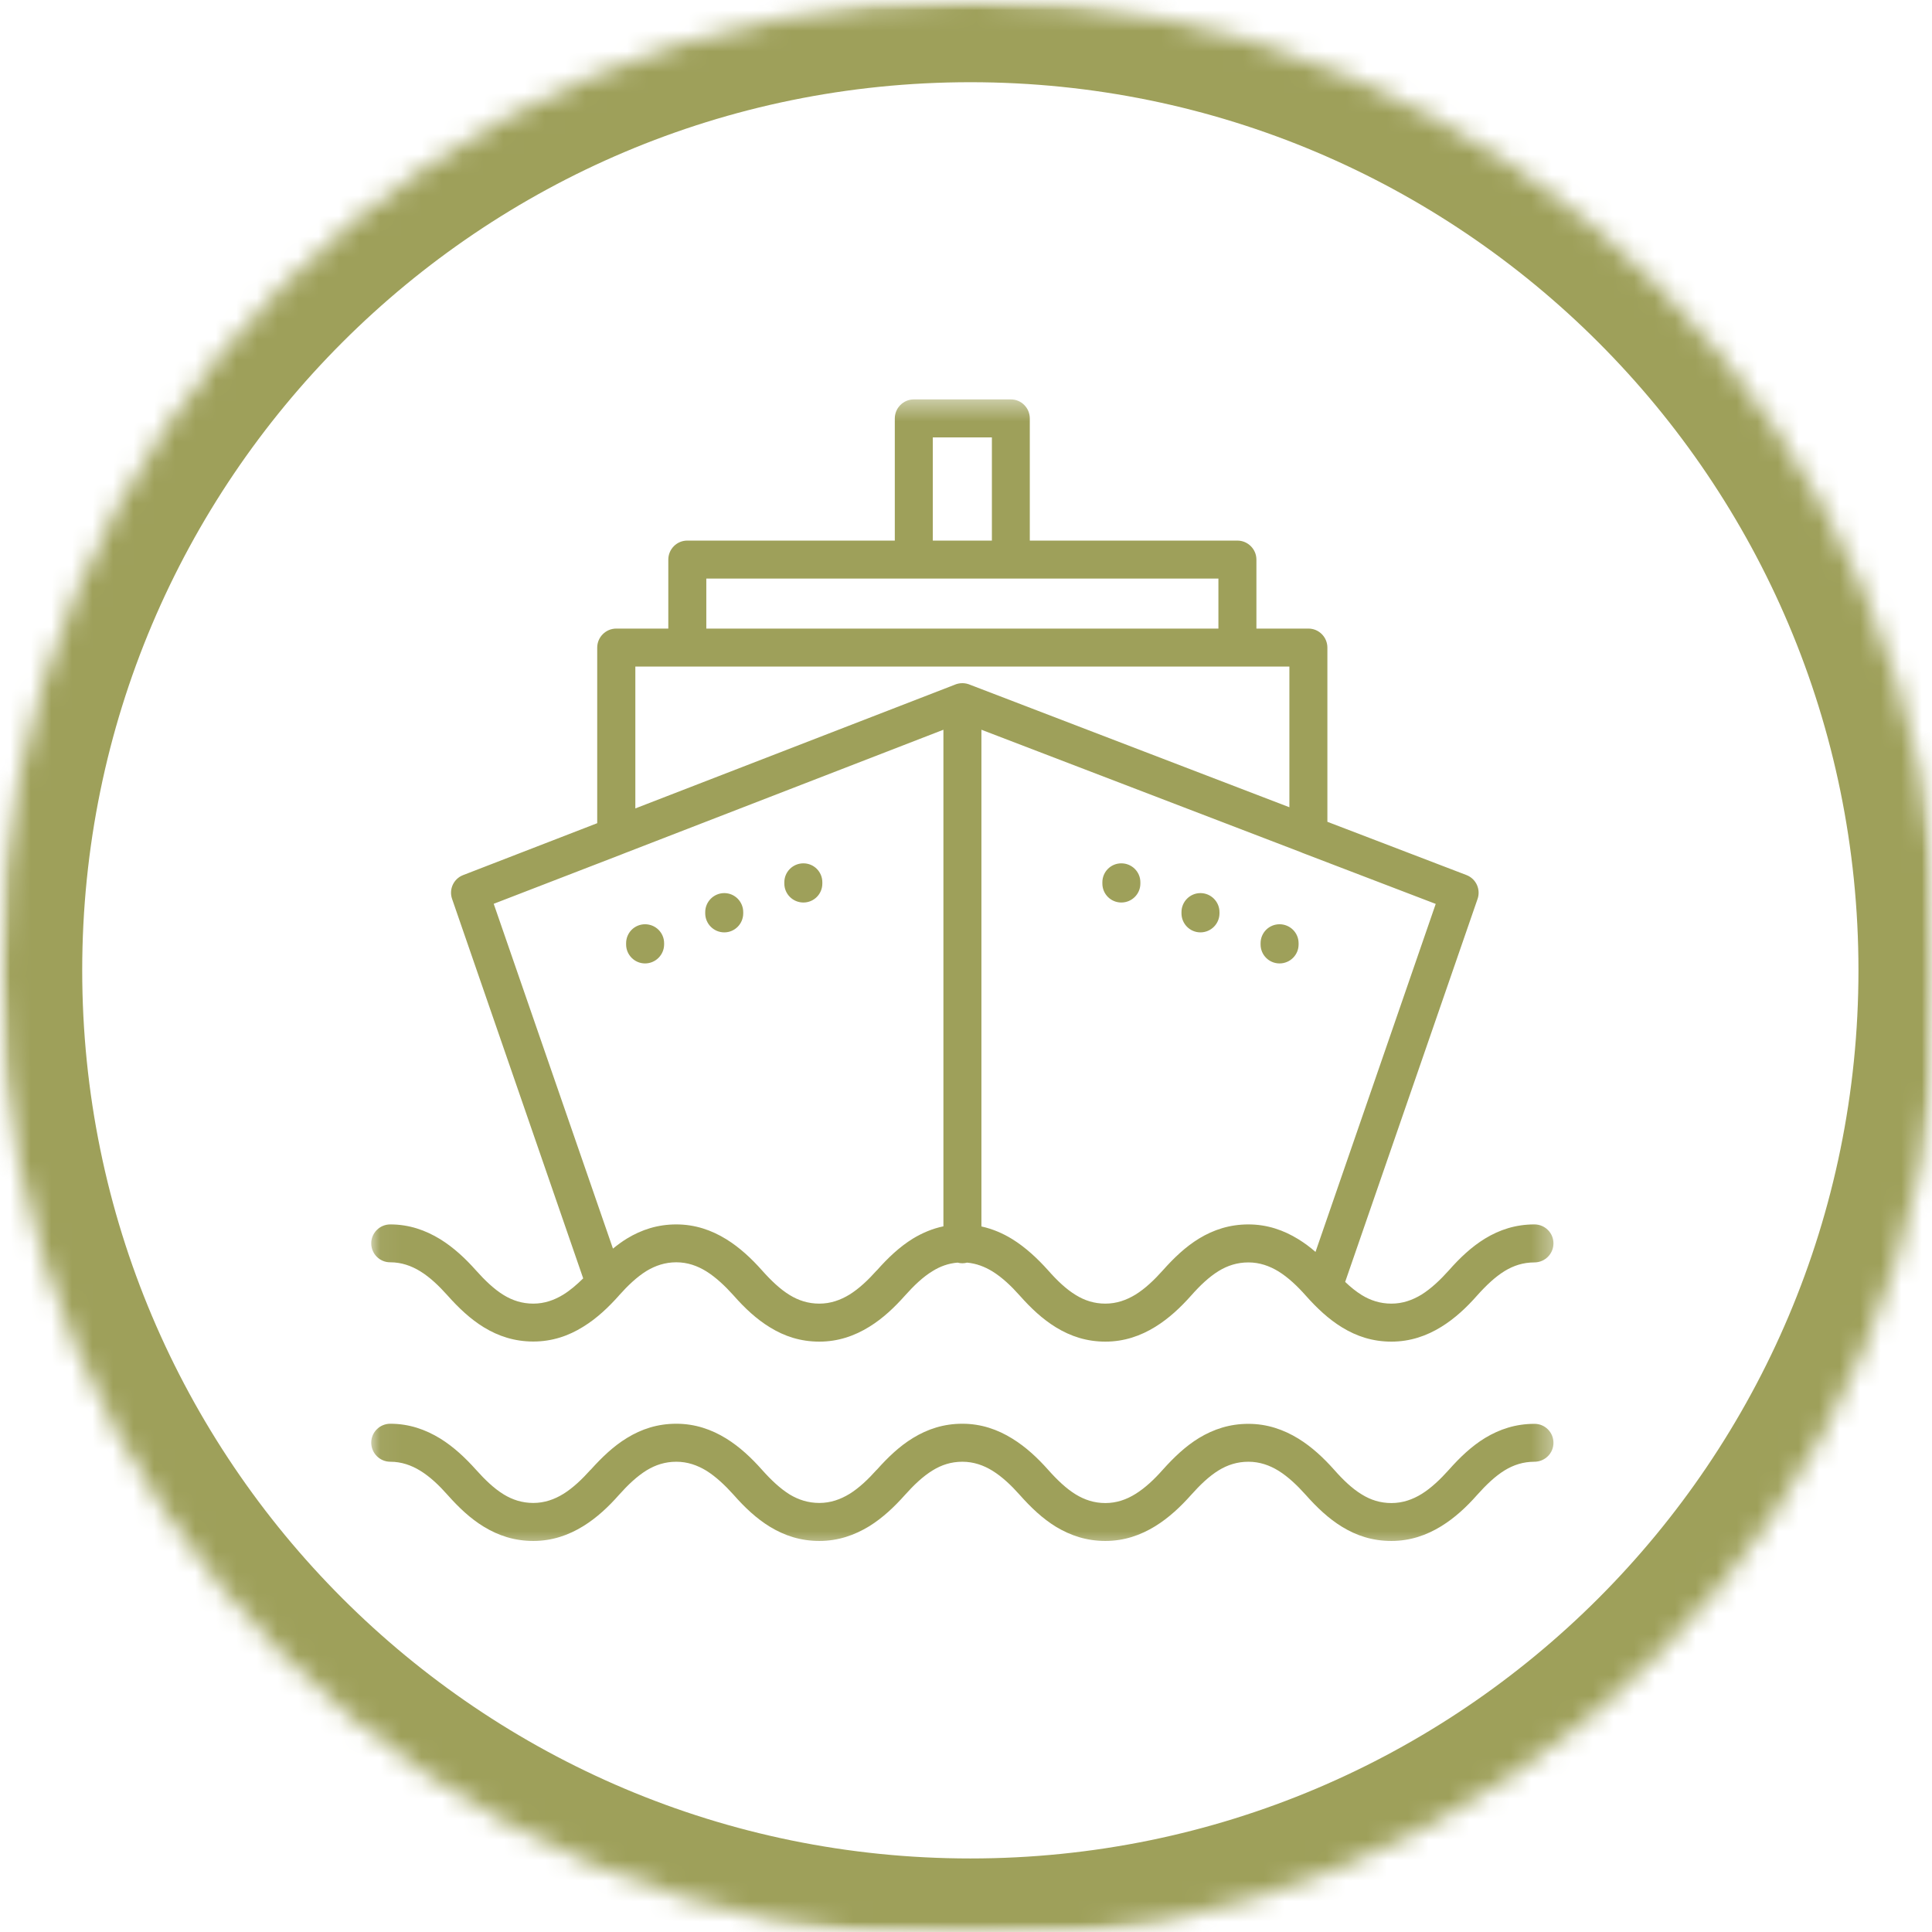 <svg width="94" height="94" viewBox="0 0 94 94" fill="none" xmlns="http://www.w3.org/2000/svg">
<mask id="mask0_39_152766" style="mask-type:luminance" maskUnits="userSpaceOnUse" x="0" y="0" width="94" height="94">
<path d="M0 0H94V94H0V0Z" fill="white"/>
</mask>
<g mask="url(#mask0_39_152766)">
<mask id="mask1_39_152766" style="mask-type:luminance" maskUnits="userSpaceOnUse" x="0" y="0" width="95" height="95">
<path d="M47.214 0C21.141 0 0 21.135 0 47.208C0 73.287 21.141 94.422 47.214 94.422C73.287 94.422 94.422 73.287 94.422 47.208C94.422 21.135 73.287 0 47.214 0Z" fill="white"/>
</mask>
<g mask="url(#mask1_39_152766)">
<path d="M47.214 0C21.141 0 0 21.135 0 47.208C0 73.287 21.141 94.422 47.214 94.422C73.287 94.422 94.422 73.287 94.422 47.208C94.422 21.135 73.287 0 47.214 0Z" stroke="#9EA05A" stroke-width="8"/>
</g>
</g>
<mask id="mask2_39_152766" style="mask-type:luminance" maskUnits="userSpaceOnUse" x="18" y="19" width="58" height="57">
<path d="M18.047 19.432H75.651V75.432H18.047V19.432Z" fill="white"/>
</mask>
<g mask="url(#mask2_39_152766)">
<path d="M75.583 70.198C75.583 70.708 75.167 71.12 74.656 71.12C74.109 71.12 73.641 71.276 73.213 71.536C72.745 71.823 72.302 72.25 71.865 72.739C71.365 73.307 70.792 73.844 70.125 74.255C69.417 74.692 68.615 74.974 67.698 74.974C66.781 74.974 66.005 74.719 65.297 74.286C64.641 73.885 64.073 73.344 63.531 72.734C63.125 72.281 62.682 71.854 62.203 71.557C61.771 71.291 61.286 71.12 60.74 71.12C60.193 71.12 59.724 71.276 59.297 71.536C58.828 71.823 58.385 72.25 57.953 72.734C57.448 73.302 56.875 73.844 56.208 74.255C55.5 74.692 54.698 74.974 53.781 74.974C52.87 74.974 52.089 74.713 51.38 74.286C50.724 73.885 50.156 73.344 49.615 72.734C49.208 72.276 48.766 71.854 48.286 71.557C47.854 71.291 47.37 71.12 46.823 71.12C46.276 71.12 45.807 71.276 45.385 71.536C44.906 71.828 44.464 72.25 44.031 72.734C43.526 73.302 42.958 73.844 42.297 74.255C41.583 74.692 40.781 74.974 39.865 74.974C38.948 74.974 38.167 74.713 37.464 74.286C36.807 73.885 36.234 73.344 35.698 72.734C35.286 72.276 34.844 71.854 34.37 71.557C33.932 71.291 33.453 71.12 32.906 71.12C32.359 71.12 31.891 71.276 31.463 71.536C30.99 71.828 30.547 72.25 30.115 72.734C29.615 73.302 29.042 73.844 28.375 74.255C27.667 74.692 26.865 74.974 25.948 74.974C25.031 74.974 24.25 74.713 23.547 74.286C22.885 73.885 22.318 73.344 21.776 72.734C21.37 72.276 20.932 71.854 20.448 71.557C20.016 71.291 19.531 71.12 18.99 71.12C18.479 71.12 18.062 70.703 18.062 70.192C18.062 69.682 18.479 69.271 18.99 69.271C19.906 69.271 20.703 69.552 21.417 69.989C22.083 70.401 22.651 70.942 23.156 71.505C23.594 71.995 24.037 72.422 24.505 72.708C24.932 72.969 25.401 73.125 25.948 73.125C26.49 73.125 26.974 72.953 27.406 72.687C27.885 72.391 28.328 71.963 28.734 71.51H28.74C29.287 70.901 29.854 70.359 30.505 69.963C31.208 69.531 31.99 69.271 32.906 69.271C33.823 69.271 34.625 69.552 35.333 69.989C36 70.401 36.568 70.942 37.073 71.51C37.51 72 37.953 72.422 38.422 72.713C38.849 72.969 39.318 73.125 39.865 73.125C40.411 73.125 40.891 72.953 41.328 72.687C41.807 72.391 42.245 71.969 42.656 71.51H42.661C43.203 70.901 43.771 70.359 44.422 69.963C45.13 69.531 45.911 69.271 46.823 69.271C47.74 69.271 48.542 69.552 49.255 69.995C49.922 70.406 50.49 70.942 50.995 71.51C51.432 72 51.875 72.427 52.344 72.713C52.766 72.969 53.234 73.13 53.781 73.13C54.328 73.13 54.812 72.958 55.245 72.687C55.724 72.391 56.167 71.969 56.573 71.51C57.115 70.906 57.682 70.364 58.339 69.963C59.047 69.536 59.828 69.276 60.74 69.276C61.656 69.276 62.458 69.557 63.172 69.995C63.839 70.406 64.406 70.942 64.912 71.51C65.344 72 65.787 72.427 66.26 72.713C66.682 72.974 67.151 73.13 67.698 73.13C68.245 73.13 68.729 72.958 69.162 72.692C69.641 72.396 70.083 71.969 70.49 71.516C71.031 70.906 71.599 70.364 72.255 69.963C72.963 69.536 73.745 69.276 74.656 69.276C75.167 69.271 75.583 69.687 75.583 70.198ZM18.062 60.495C18.062 59.984 18.479 59.573 18.99 59.573C19.906 59.573 20.703 59.854 21.417 60.291C22.083 60.703 22.651 61.239 23.156 61.807C23.594 62.297 24.037 62.724 24.505 63.01C24.932 63.271 25.401 63.427 25.948 63.427C26.49 63.427 26.974 63.255 27.406 62.989C27.75 62.776 28.068 62.5 28.375 62.198L21.995 43.734C21.833 43.266 22.073 42.755 22.531 42.578L29.057 40.052V31.51C29.057 31 29.474 30.583 29.984 30.583H32.516V27.229C32.516 26.719 32.927 26.302 33.438 26.302H43.536V20.359C43.536 19.849 43.953 19.432 44.464 19.432H49.182C49.693 19.432 50.104 19.849 50.104 20.359V26.302H60.203C60.714 26.302 61.13 26.719 61.13 27.229V30.583H63.661C64.172 30.583 64.583 31 64.583 31.51V39.984L71.344 42.573C71.823 42.755 72.062 43.286 71.88 43.766L65.448 62.37C65.708 62.62 65.979 62.838 66.255 63.01C66.682 63.271 67.151 63.427 67.698 63.427C68.245 63.427 68.724 63.255 69.162 62.989C69.635 62.693 70.083 62.266 70.49 61.812C71.026 61.203 71.599 60.661 72.255 60.26C72.958 59.833 73.74 59.573 74.656 59.573C75.167 59.573 75.583 59.984 75.583 60.495C75.583 61.005 75.167 61.422 74.656 61.422C74.109 61.422 73.641 61.578 73.213 61.838C72.745 62.125 72.302 62.547 71.865 63.036C71.365 63.604 70.792 64.146 70.125 64.557C69.417 64.995 68.615 65.276 67.698 65.276C66.781 65.276 66.005 65.016 65.297 64.583C64.641 64.182 64.073 63.646 63.531 63.036C63.125 62.578 62.682 62.156 62.203 61.859C61.766 61.594 61.286 61.422 60.74 61.422C60.193 61.422 59.724 61.578 59.297 61.838C58.828 62.125 58.385 62.547 57.953 63.036C57.448 63.604 56.875 64.146 56.208 64.557C55.5 64.995 54.698 65.276 53.781 65.276C52.87 65.276 52.089 65.016 51.38 64.583C50.724 64.182 50.156 63.646 49.615 63.036C49.208 62.578 48.766 62.156 48.286 61.859C47.911 61.63 47.505 61.474 47.052 61.432C46.979 61.453 46.901 61.463 46.823 61.463C46.745 61.463 46.667 61.453 46.589 61.432C46.141 61.469 45.745 61.614 45.385 61.838C44.906 62.125 44.464 62.552 44.031 63.036C43.526 63.604 42.958 64.146 42.297 64.552C41.583 64.995 40.781 65.276 39.865 65.276C38.948 65.276 38.167 65.016 37.464 64.583C36.807 64.182 36.234 63.646 35.698 63.036C35.286 62.578 34.844 62.156 34.37 61.859C33.932 61.588 33.453 61.416 32.906 61.416C32.359 61.416 31.891 61.578 31.463 61.833C30.99 62.125 30.547 62.547 30.115 63.031C30.115 63.036 30.115 63.036 30.109 63.036C30.104 63.041 30.104 63.047 30.099 63.052C29.599 63.609 29.037 64.146 28.375 64.552C27.667 64.995 26.865 65.271 25.948 65.271C25.031 65.271 24.25 65.01 23.547 64.583C22.891 64.182 22.318 63.641 21.776 63.031C21.37 62.578 20.932 62.151 20.448 61.854C20.016 61.588 19.531 61.416 18.99 61.416C18.479 61.422 18.062 61.005 18.062 60.495ZM69.854 43.979L63.365 41.495C63.339 41.484 63.312 41.474 63.292 41.463L47.75 35.505V59.672C48.292 59.791 48.792 60.005 49.255 60.291C49.917 60.703 50.484 61.239 50.995 61.807C51.427 62.297 51.87 62.724 52.344 63.01C52.766 63.271 53.234 63.427 53.781 63.427C54.328 63.427 54.807 63.255 55.245 62.989C55.724 62.693 56.167 62.266 56.573 61.812C57.115 61.203 57.682 60.661 58.339 60.26C59.042 59.833 59.828 59.573 60.74 59.573C61.656 59.573 62.458 59.854 63.167 60.291C63.464 60.474 63.745 60.682 64.005 60.911L69.854 43.979ZM45.385 26.302H48.26V21.281H45.385V26.302ZM34.365 30.583H59.281V28.151H34.365V30.583ZM30.912 39.333L46.432 33.323C46.547 33.271 46.682 33.239 46.823 33.239C46.964 33.239 47.094 33.271 47.214 33.323L62.734 39.276V32.432H30.912V39.333ZM24.021 43.974L29.823 60.75C30.042 60.573 30.266 60.406 30.505 60.26C31.208 59.833 31.99 59.573 32.906 59.573C33.823 59.573 34.625 59.854 35.333 60.291C36 60.703 36.568 61.239 37.073 61.807C37.51 62.297 37.953 62.724 38.422 63.01C38.849 63.271 39.318 63.427 39.865 63.427C40.411 63.427 40.891 63.255 41.328 62.989C41.807 62.693 42.25 62.266 42.656 61.812H42.661C43.203 61.198 43.771 60.661 44.422 60.26C44.88 59.984 45.37 59.776 45.901 59.666V35.505L30.38 41.516C30.338 41.536 30.297 41.552 30.25 41.568L24.021 43.974ZM54.557 42.005C54.047 42.005 53.635 42.416 53.635 42.927V42.989C53.635 43.5 54.047 43.911 54.557 43.911C55.068 43.911 55.484 43.5 55.484 42.989V42.927C55.484 42.416 55.068 42.005 54.557 42.005ZM58.406 43.453C57.896 43.453 57.484 43.87 57.484 44.38V44.437C57.484 44.948 57.896 45.364 58.406 45.364C58.917 45.364 59.333 44.948 59.333 44.437V44.38C59.333 43.87 58.917 43.453 58.406 43.453ZM62.255 44.969C61.745 44.969 61.333 45.38 61.333 45.891V45.953C61.333 46.463 61.745 46.875 62.255 46.875C62.766 46.875 63.182 46.463 63.182 45.953V45.891C63.182 45.38 62.766 44.969 62.255 44.969ZM39.089 43.911C39.599 43.911 40.01 43.5 40.01 42.989V42.927C40.01 42.416 39.599 42.005 39.089 42.005C38.578 42.005 38.161 42.416 38.161 42.927V42.989C38.161 43.5 38.578 43.911 39.089 43.911ZM35.24 45.364C35.75 45.364 36.161 44.948 36.161 44.437V44.38C36.161 43.87 35.75 43.453 35.24 43.453C34.729 43.453 34.312 43.87 34.312 44.38V44.437C34.312 44.948 34.729 45.364 35.24 45.364ZM31.385 46.875C31.896 46.875 32.312 46.458 32.312 45.948V45.891C32.312 45.38 31.896 44.969 31.385 44.969C30.875 44.969 30.463 45.38 30.463 45.891V45.953C30.463 46.458 30.875 46.875 31.385 46.875Z" fill="#9EA05A"/>
</g>
</svg>
